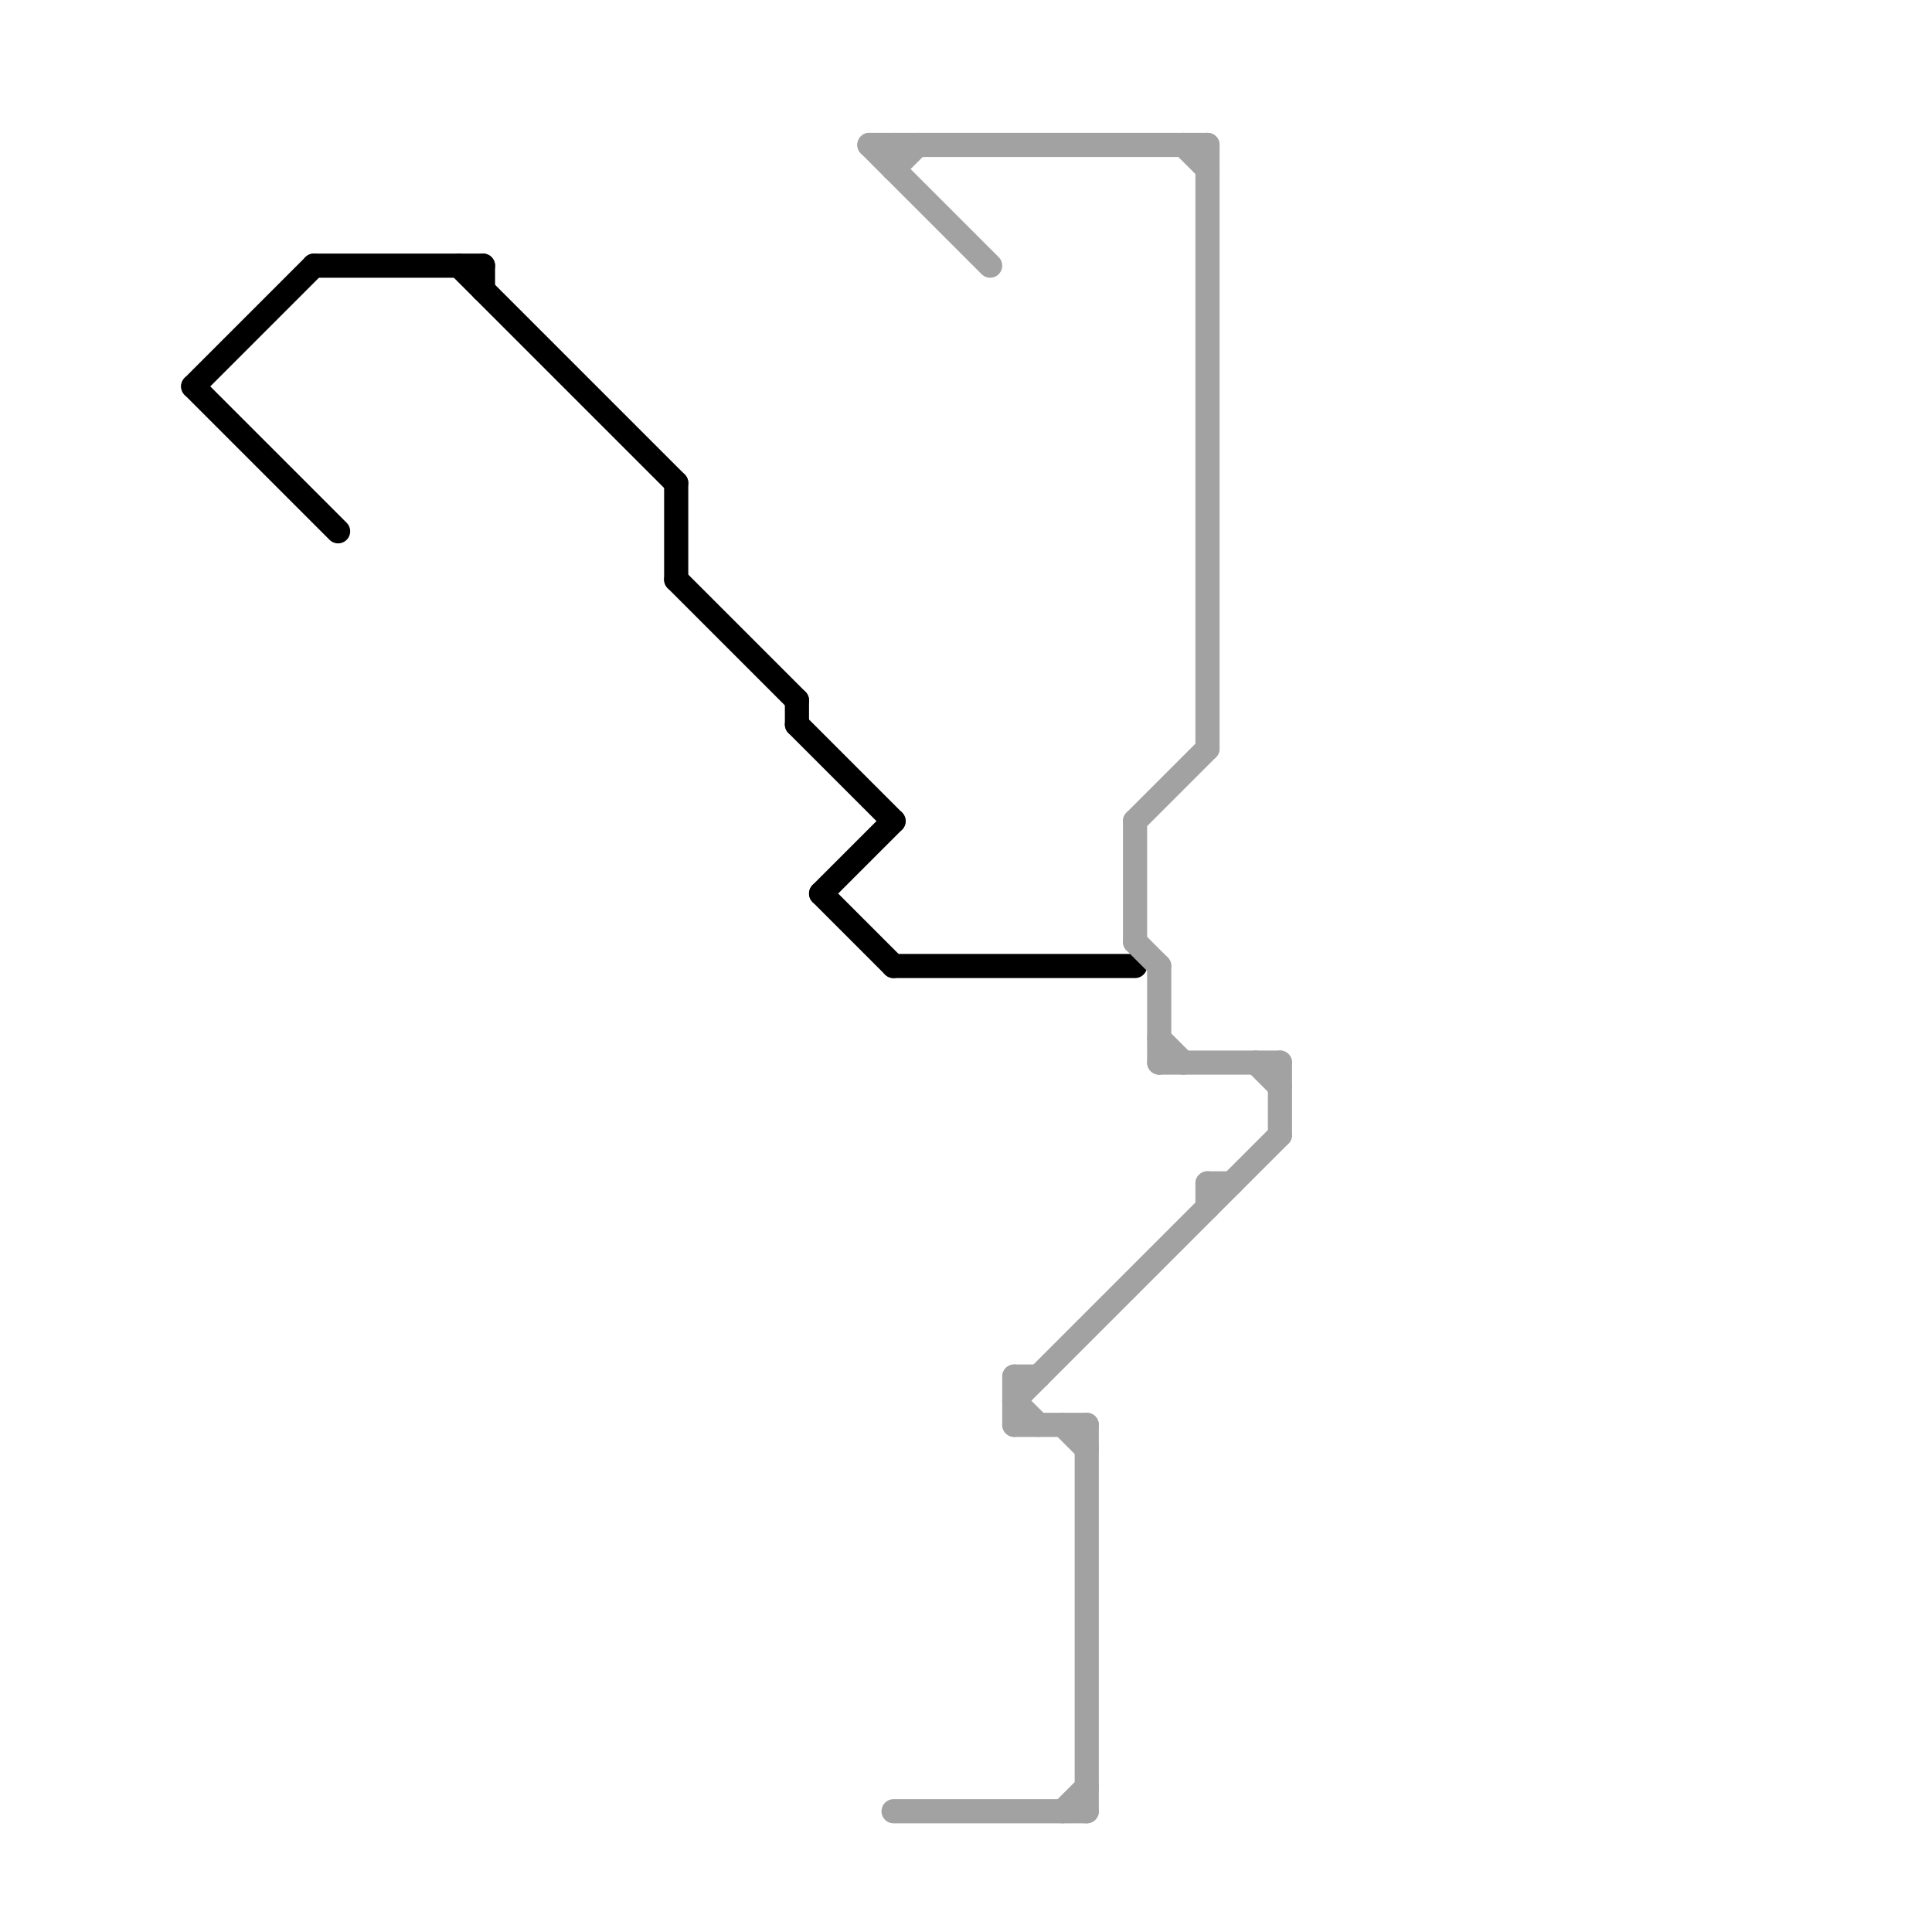 
<svg version="1.1" xmlns="http://www.w3.org/2000/svg" viewBox="0 0 80 80">
<style>text { font: 1px Helvetica; font-weight: 600; white-space: pre; dominant-baseline: central; } line { stroke-width: 1; fill: none; stroke-linecap: round; stroke-linejoin: round; } .c0 { stroke: #000000 } .c1 { stroke: #a2a2a2 }</style><defs><g id="wm-xf"><circle r="1.2" fill="#000"/><circle r="0.9" fill="#fff"/><circle r="0.6" fill="#000"/><circle r="0.3" fill="#fff"/></g><g id="wm"><circle r="0.6" fill="#000"/><circle r="0.3" fill="#fff"/></g></defs><line class="c0" x1="19" y1="11" x2="28" y2="20"/><line class="c0" x1="13" y1="11" x2="20" y2="11"/><line class="c0" x1="20" y1="11" x2="20" y2="12"/><line class="c0" x1="28" y1="24" x2="33" y2="29"/><line class="c0" x1="33" y1="30" x2="37" y2="34"/><line class="c0" x1="28" y1="20" x2="28" y2="24"/><line class="c0" x1="8" y1="16" x2="14" y2="22"/><line class="c0" x1="33" y1="29" x2="33" y2="30"/><line class="c0" x1="37" y1="40" x2="47" y2="40"/><line class="c0" x1="34" y1="37" x2="37" y2="34"/><line class="c0" x1="34" y1="37" x2="37" y2="40"/><line class="c0" x1="8" y1="16" x2="13" y2="11"/><line class="c1" x1="42" y1="58" x2="43" y2="59"/><line class="c1" x1="42" y1="59" x2="45" y2="59"/><line class="c1" x1="44" y1="75" x2="45" y2="74"/><line class="c1" x1="48" y1="43" x2="49" y2="44"/><line class="c1" x1="37" y1="75" x2="45" y2="75"/><line class="c1" x1="36" y1="6" x2="50" y2="6"/><line class="c1" x1="42" y1="57" x2="42" y2="59"/><line class="c1" x1="42" y1="58" x2="53" y2="47"/><line class="c1" x1="49" y1="6" x2="50" y2="7"/><line class="c1" x1="48" y1="44" x2="53" y2="44"/><line class="c1" x1="50" y1="6" x2="50" y2="31"/><line class="c1" x1="42" y1="57" x2="43" y2="57"/><line class="c1" x1="47" y1="34" x2="47" y2="39"/><line class="c1" x1="36" y1="6" x2="41" y2="11"/><line class="c1" x1="50" y1="49" x2="51" y2="49"/><line class="c1" x1="37" y1="7" x2="38" y2="6"/><line class="c1" x1="50" y1="49" x2="50" y2="50"/><line class="c1" x1="52" y1="44" x2="53" y2="45"/><line class="c1" x1="37" y1="6" x2="37" y2="7"/><line class="c1" x1="48" y1="40" x2="48" y2="44"/><line class="c1" x1="47" y1="39" x2="48" y2="40"/><line class="c1" x1="47" y1="34" x2="50" y2="31"/><line class="c1" x1="45" y1="59" x2="45" y2="75"/><line class="c1" x1="53" y1="44" x2="53" y2="47"/><line class="c1" x1="44" y1="59" x2="45" y2="60"/>
</svg>
